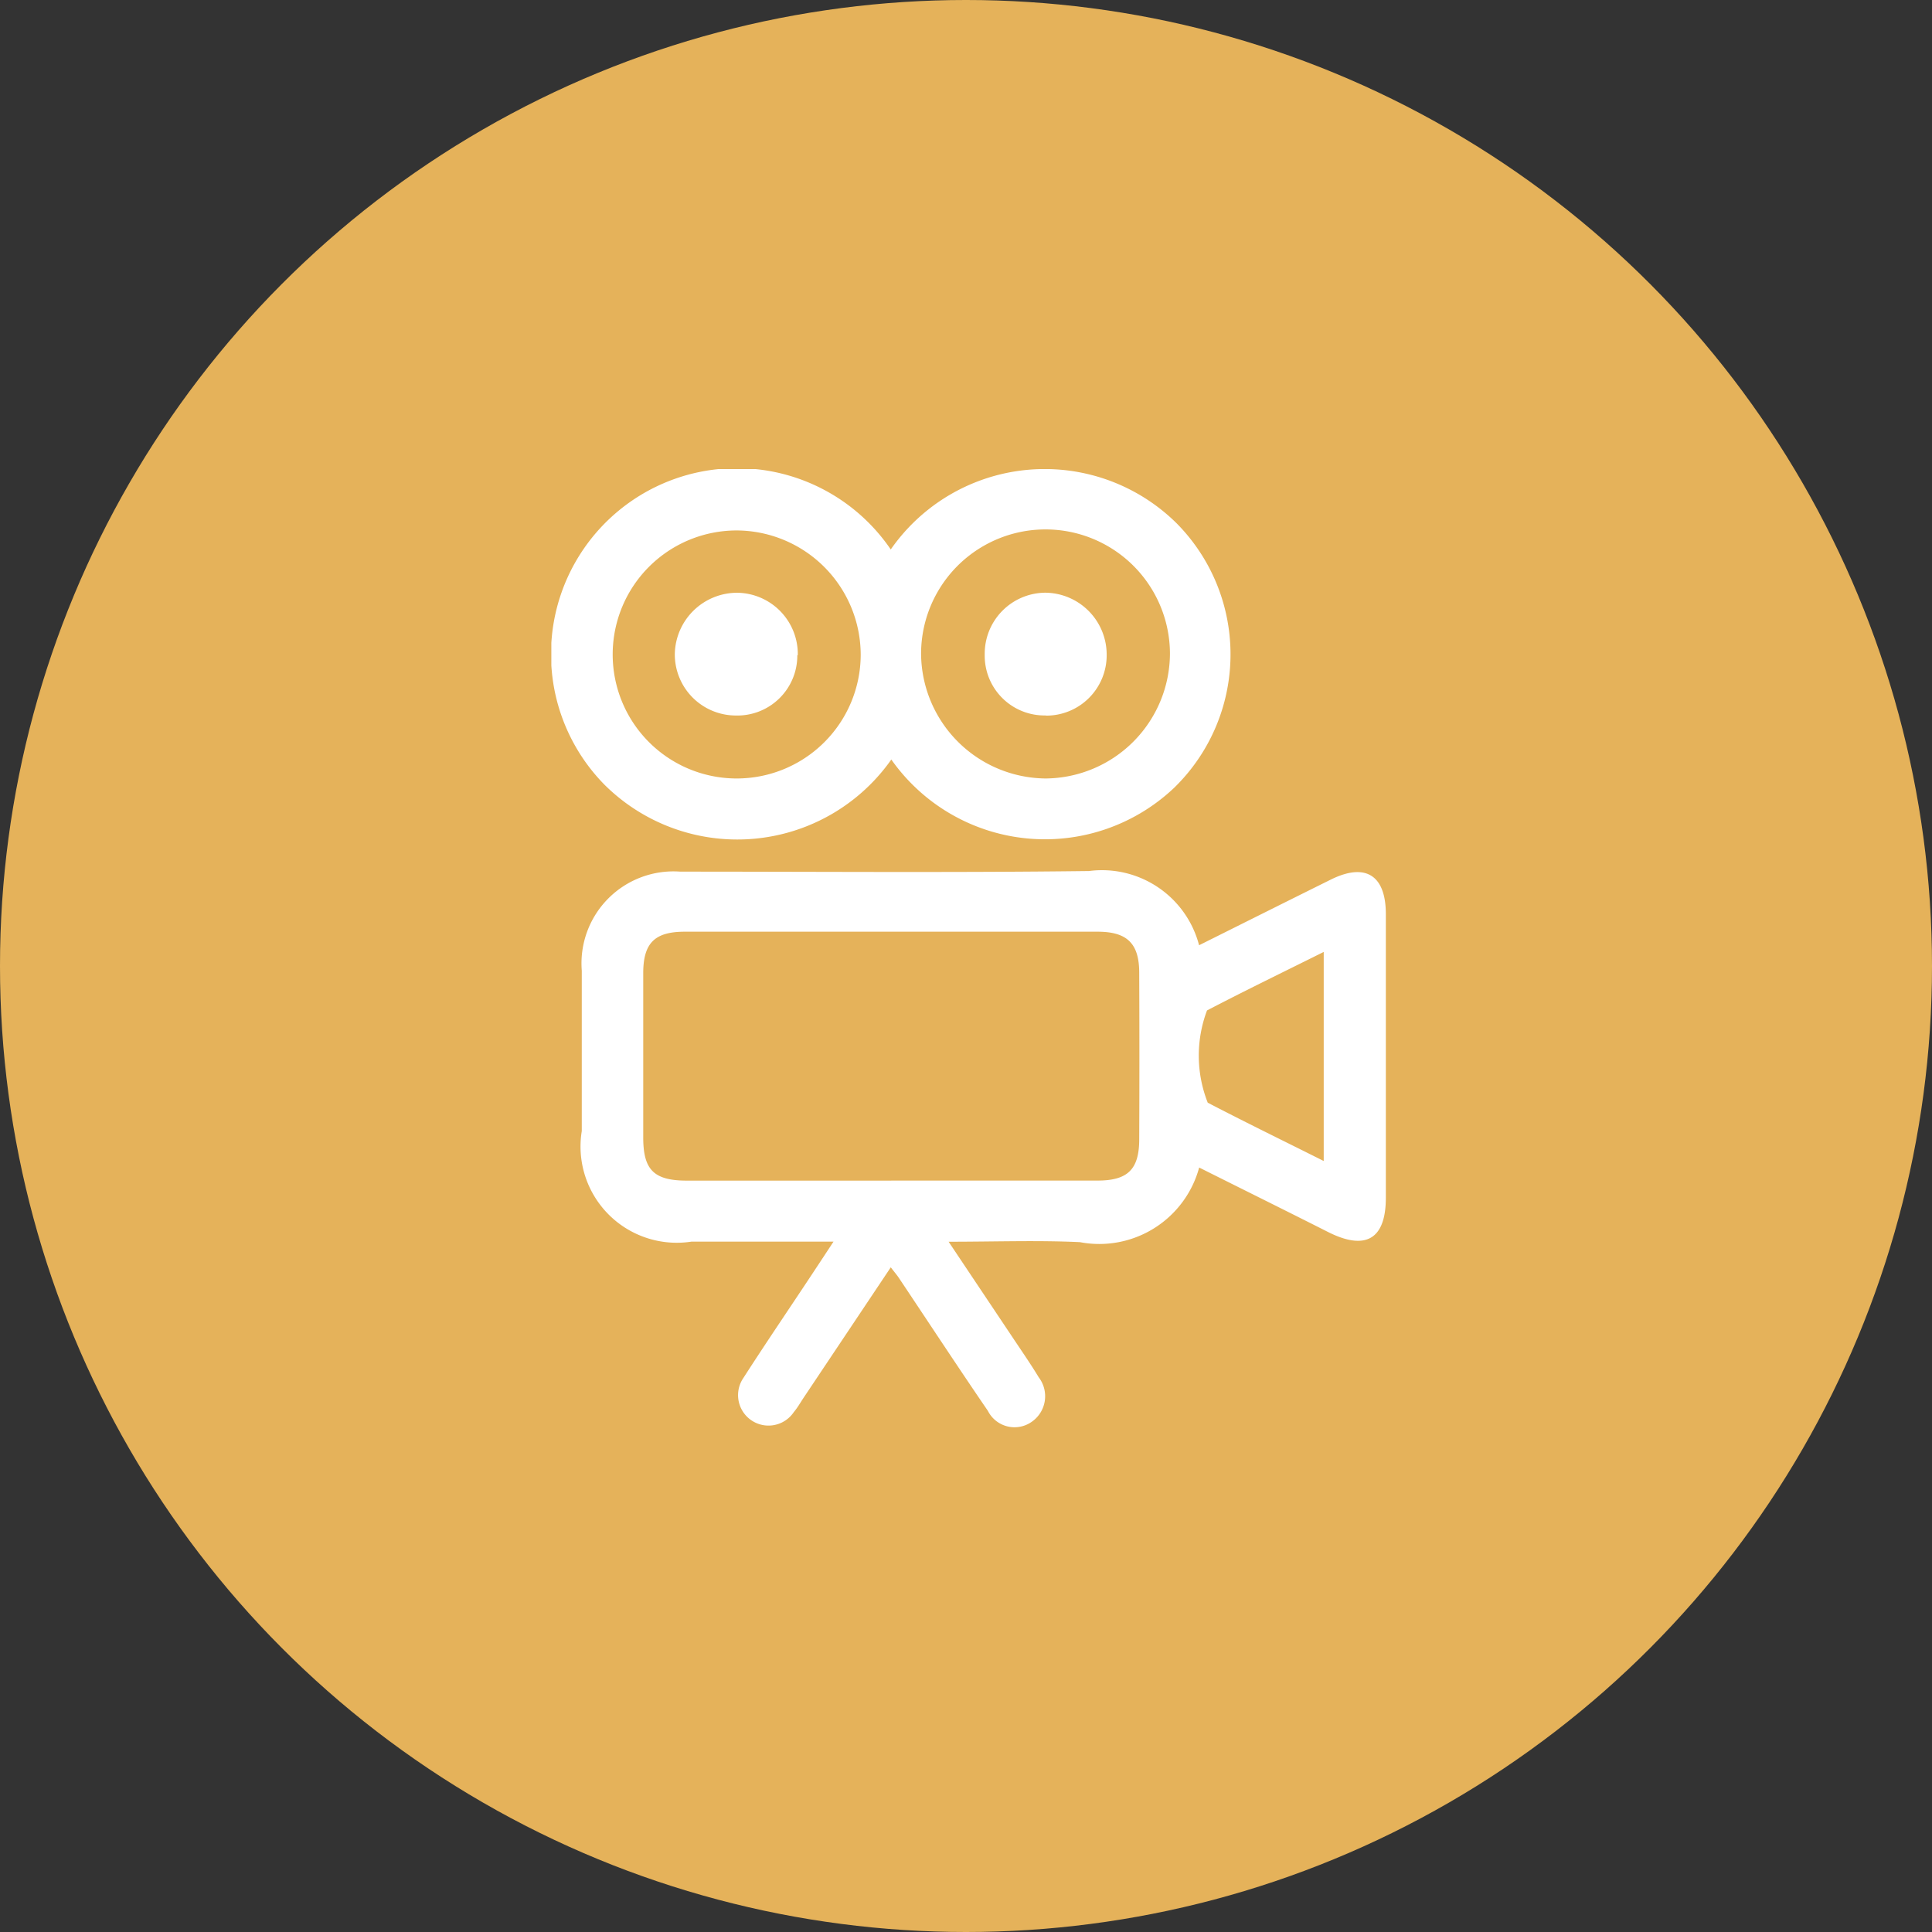 <svg xmlns="http://www.w3.org/2000/svg" xmlns:xlink="http://www.w3.org/1999/xlink" width="32" height="32" viewBox="0 0 32 32">
  <rect x="0" y="0" width="32" height="32" fill="#333333" stroke="none"/>
  <defs>
    <clipPath id="clip-path">
      <rect id="Rectangle_7221" data-name="Rectangle 7221" width="13.824" height="15.872" fill="#fff"/>
    </clipPath>
  </defs>
  <g id="Group_157419" data-name="Group 157419" transform="translate(0 -0.318)">
    <circle id="Ellipse_1265" data-name="Ellipse 1265" cx="16" cy="16" r="16" transform="translate(0 0.318)" fill="#e5b25a"/>
    <g id="Group_157019" data-name="Group 157019" transform="translate(9.132 8.088)">
      <g id="Group_157018" data-name="Group 157018" clip-path="url(#clip-path)">
        <path id="Path_44828" data-name="Path 44828" d="M17.115,92.263c.752-.375,1.466-.733,2.181-1.087.575-.285.912-.074.912.573q0,2.347,0,4.695c0,.689-.334.883-.959.568-.7-.354-1.4-.7-2.133-1.067a1.714,1.714,0,0,1-1.975,1.236c-.7-.033-1.4-.007-2.175-.007L14,98.72c.154.232.314.461.459.7a.515.515,0,0,1-.12.739.494.494,0,0,1-.722-.183c-.5-.731-.985-1.47-1.477-2.206-.033-.049-.073-.095-.132-.172l-1.443,2.159c-.054.081-.1.164-.164.24a.5.5,0,1,1-.836-.564c.367-.571.749-1.132,1.125-1.7.111-.168.222-.336.37-.561H8.709a1.594,1.594,0,0,1-1.819-1.831c0-.886,0-1.771,0-2.657a1.524,1.524,0,0,1,1.632-1.64c2.256,0,4.513.018,6.769-.01a1.662,1.662,0,0,1,1.823,1.227m-5.1,3.9c1.14,0,2.28,0,3.419,0,.5,0,.688-.186.69-.676q.006-1.382,0-2.765c0-.486-.2-.681-.689-.681q-3.419,0-6.839,0c-.5,0-.685.191-.687.68q0,1.364,0,2.728c0,.539.177.714.723.715q1.692,0,3.383,0m7.165-.327V92.374c-.665.331-1.3.639-1.933.969a2.123,2.123,0,0,0,.012,1.528c.62.323,1.249.629,1.921.966" transform="translate(-6.386 -84.377)" fill="#fff"/>
        <path id="Path_44829" data-name="Path 44829" d="M5.623,1.329A3.106,3.106,0,0,1,10.359.9a3.084,3.084,0,0,1-.041,4.376A3.111,3.111,0,0,1,5.631,4.81a3.119,3.119,0,0,1-4.744.424,3.081,3.081,0,1,1,4.737-3.9M8.189,5.124a2.076,2.076,0,0,0,2.057-2.067,2.061,2.061,0,0,0-4.122.006A2.081,2.081,0,0,0,8.189,5.124M3.071,1.016A2.054,2.054,0,1,0,5.124,3.084,2.063,2.063,0,0,0,3.071,1.016" transform="translate(0 0)" fill="#fff"/>
        <path id="Path_44830" data-name="Path 44830" d="M99.155,30.013a.99.99,0,0,1-1.013-1.006,1.011,1.011,0,0,1,1-1.027A1.026,1.026,0,0,1,100.162,29a1,1,0,0,1-1.007,1.016" transform="translate(-90.964 -25.933)" fill="#fff"/>
        <path id="Path_44831" data-name="Path 44831" d="M29.992,29.017a.993.993,0,0,1-1.022,1,1.012,1.012,0,0,1-1.007-1.024A1.034,1.034,0,0,1,29,27.984a1.016,1.016,0,0,1,1,1.034" transform="translate(-25.918 -25.936)" fill="#fff"/>
      </g>
    </g>
  </g>
</svg>
